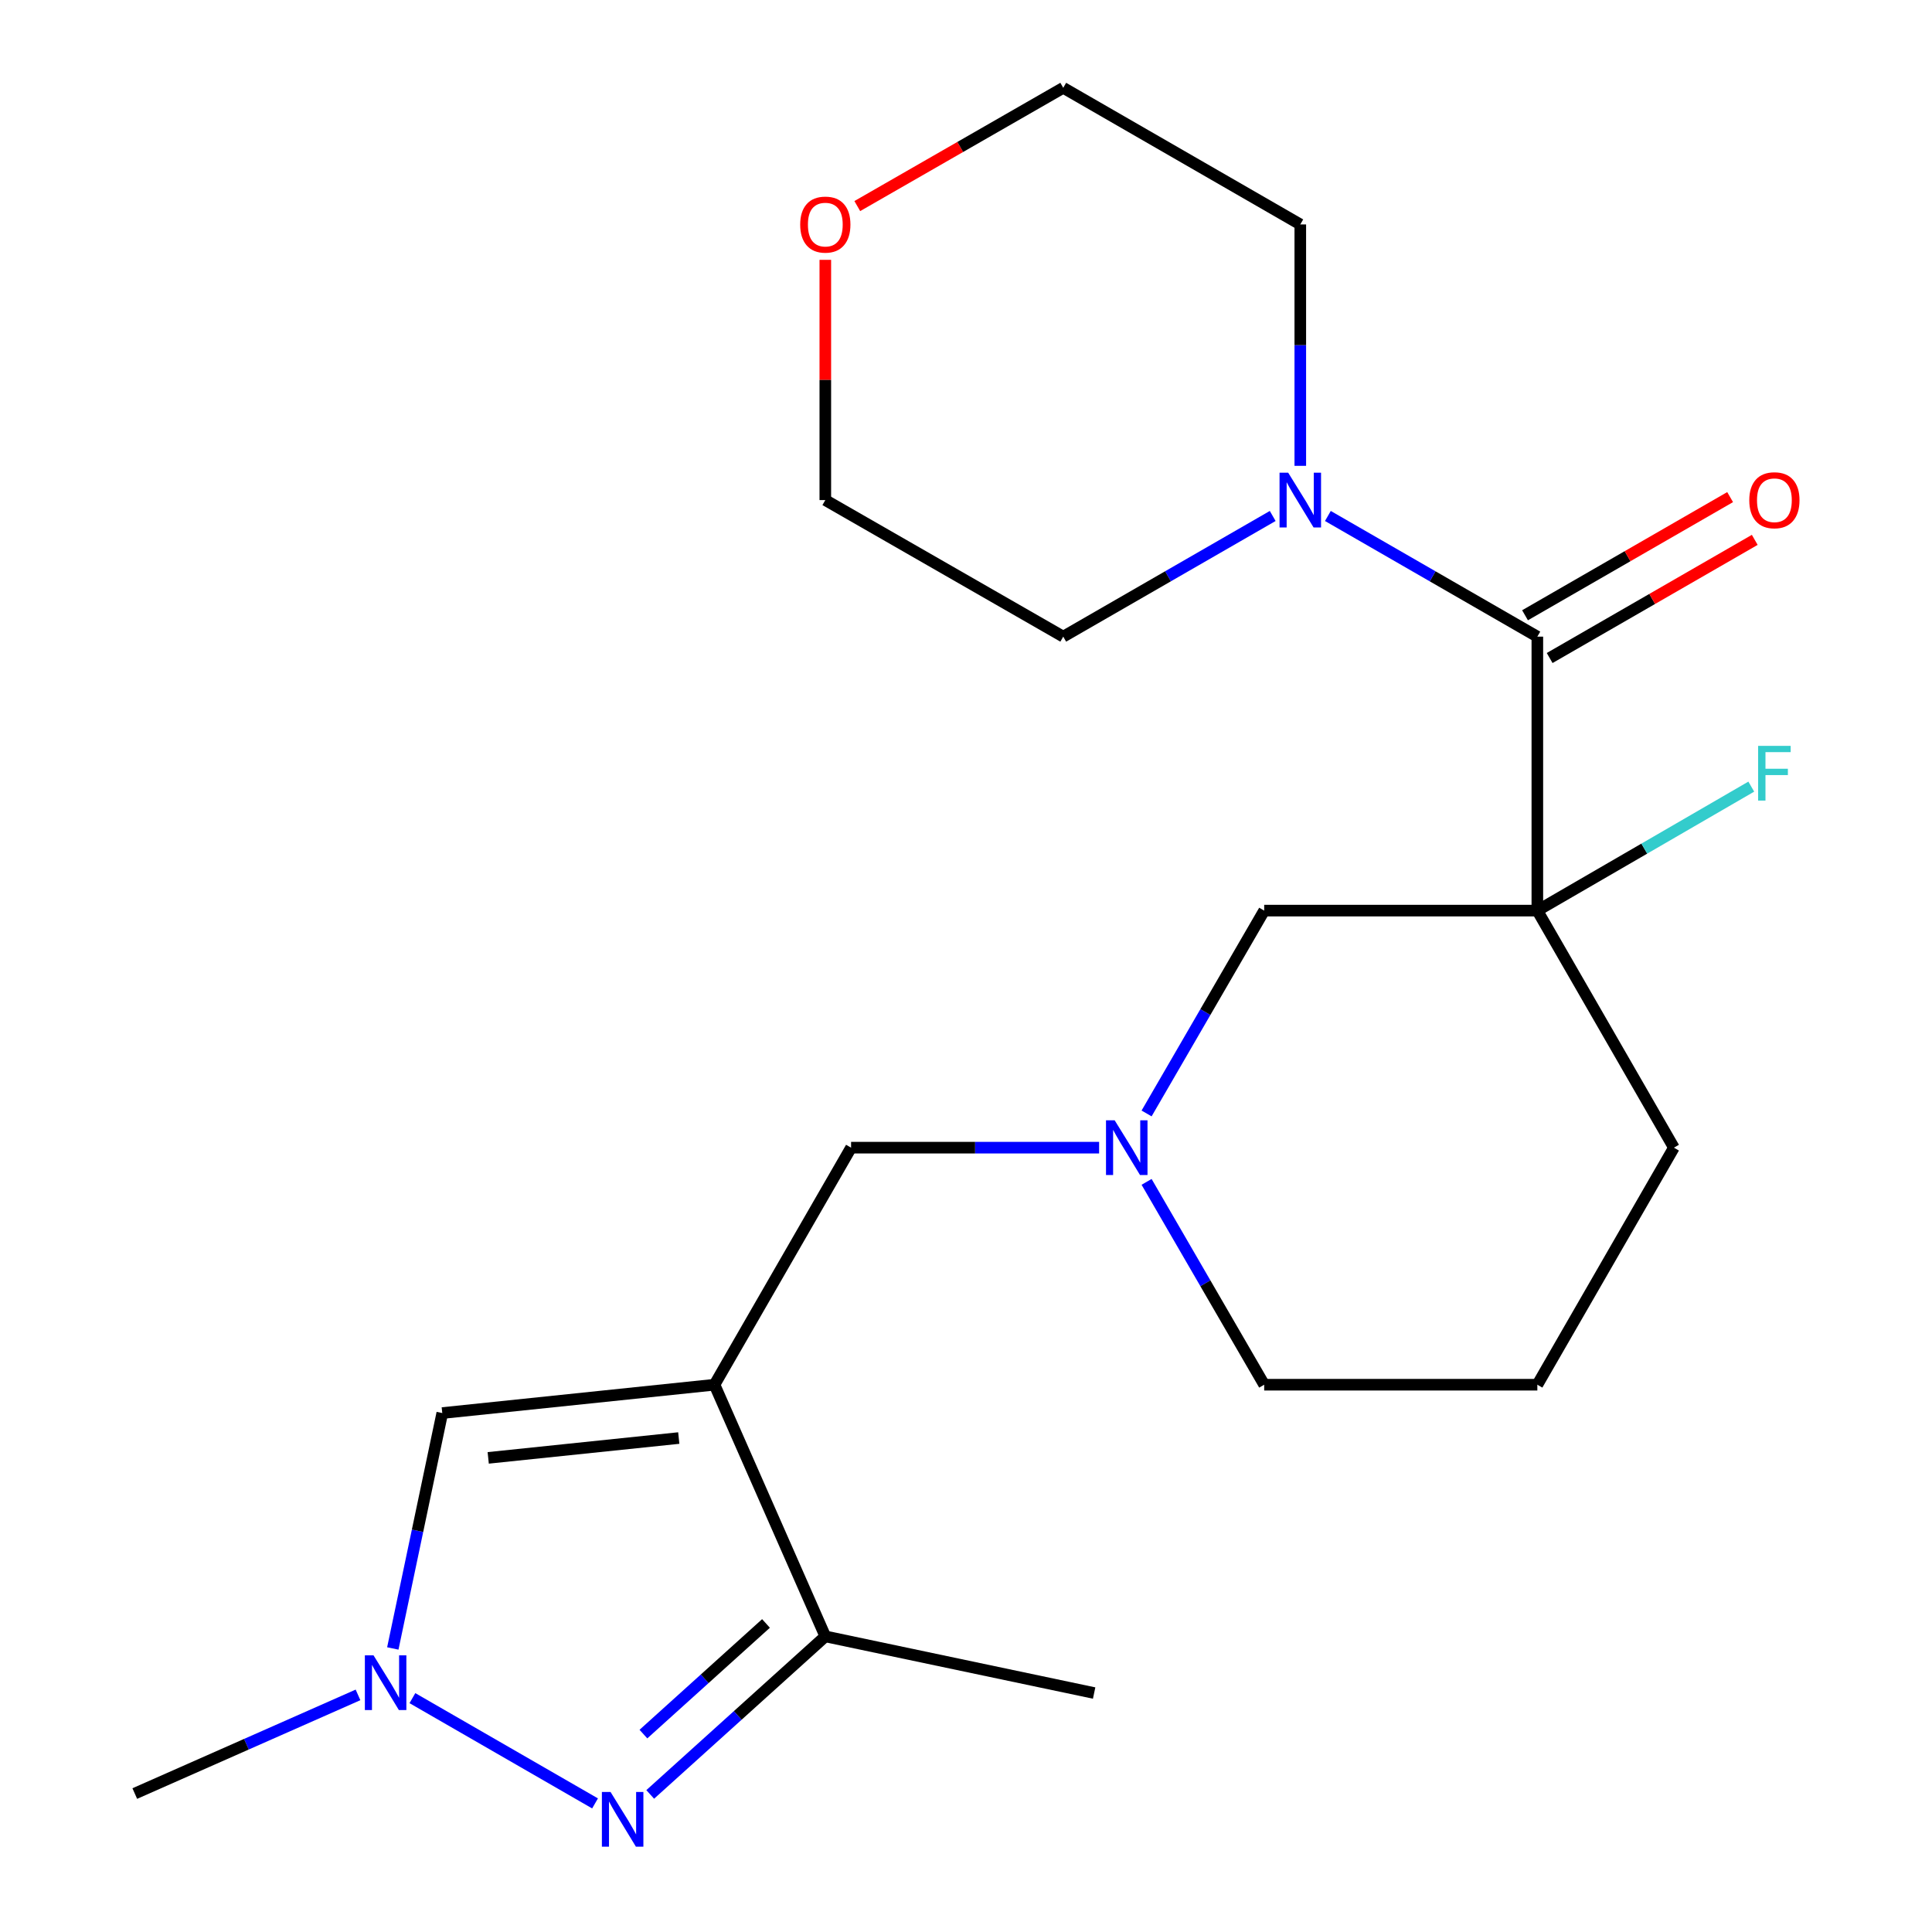 <?xml version='1.0' encoding='iso-8859-1'?>
<svg version='1.1' baseProfile='full'
              xmlns='http://www.w3.org/2000/svg'
                      xmlns:rdkit='http://www.rdkit.org/xml'
                      xmlns:xlink='http://www.w3.org/1999/xlink'
                  xml:space='preserve'
width='1000px' height='1000px' viewBox='0 0 1000 1000'>
<!-- END OF HEADER -->
<rect style='opacity:1.0;fill:#FFFFFF;stroke:none' width='1000' height='1000' x='0' y='0'> </rect>
<path class='bond-4' d='M 369.82,716.726 L 427.182,846.985' style='fill:none;fill-rule:evenodd;stroke:#000000;stroke-width:6px;stroke-linecap:butt;stroke-linejoin:miter;stroke-opacity:1' />
<path class='bond-5' d='M 369.82,716.726 L 228.92,731.397' style='fill:none;fill-rule:evenodd;stroke:#000000;stroke-width:6px;stroke-linecap:butt;stroke-linejoin:miter;stroke-opacity:1' />
<path class='bond-5' d='M 351.33,744.328 L 252.7,754.597' style='fill:none;fill-rule:evenodd;stroke:#000000;stroke-width:6px;stroke-linecap:butt;stroke-linejoin:miter;stroke-opacity:1' />
<path class='bond-8' d='M 369.82,716.726 L 440.519,594.029' style='fill:none;fill-rule:evenodd;stroke:#000000;stroke-width:6px;stroke-linecap:butt;stroke-linejoin:miter;stroke-opacity:1' />
<path class='bond-0' d='M 795.727,471.332 L 654.344,471.332' style='fill:none;fill-rule:evenodd;stroke:#000000;stroke-width:6px;stroke-linecap:butt;stroke-linejoin:miter;stroke-opacity:1' />
<path class='bond-2' d='M 795.727,471.332 L 795.727,329.525' style='fill:none;fill-rule:evenodd;stroke:#000000;stroke-width:6px;stroke-linecap:butt;stroke-linejoin:miter;stroke-opacity:1' />
<path class='bond-11' d='M 795.727,471.332 L 851.092,439.245' style='fill:none;fill-rule:evenodd;stroke:#000000;stroke-width:6px;stroke-linecap:butt;stroke-linejoin:miter;stroke-opacity:1' />
<path class='bond-11' d='M 851.092,439.245 L 906.458,407.157' style='fill:none;fill-rule:evenodd;stroke:#33CCCC;stroke-width:6px;stroke-linecap:butt;stroke-linejoin:miter;stroke-opacity:1' />
<path class='bond-23' d='M 795.727,471.332 L 866.411,594.029' style='fill:none;fill-rule:evenodd;stroke:#000000;stroke-width:6px;stroke-linecap:butt;stroke-linejoin:miter;stroke-opacity:1' />
<path class='bond-1' d='M 336.55,928.792 L 381.866,887.889' style='fill:none;fill-rule:evenodd;stroke:#0000FF;stroke-width:6px;stroke-linecap:butt;stroke-linejoin:miter;stroke-opacity:1' />
<path class='bond-1' d='M 381.866,887.889 L 427.182,846.985' style='fill:none;fill-rule:evenodd;stroke:#000000;stroke-width:6px;stroke-linecap:butt;stroke-linejoin:miter;stroke-opacity:1' />
<path class='bond-1' d='M 333.033,897.563 L 364.754,868.931' style='fill:none;fill-rule:evenodd;stroke:#0000FF;stroke-width:6px;stroke-linecap:butt;stroke-linejoin:miter;stroke-opacity:1' />
<path class='bond-1' d='M 364.754,868.931 L 396.476,840.299' style='fill:none;fill-rule:evenodd;stroke:#000000;stroke-width:6px;stroke-linecap:butt;stroke-linejoin:miter;stroke-opacity:1' />
<path class='bond-22' d='M 307.997,933.444 L 213.462,878.956' style='fill:none;fill-rule:evenodd;stroke:#0000FF;stroke-width:6px;stroke-linecap:butt;stroke-linejoin:miter;stroke-opacity:1' />
<path class='bond-6' d='M 795.727,329.525 L 741.518,298.296' style='fill:none;fill-rule:evenodd;stroke:#000000;stroke-width:6px;stroke-linecap:butt;stroke-linejoin:miter;stroke-opacity:1' />
<path class='bond-6' d='M 741.518,298.296 L 687.31,267.067' style='fill:none;fill-rule:evenodd;stroke:#0000FF;stroke-width:6px;stroke-linecap:butt;stroke-linejoin:miter;stroke-opacity:1' />
<path class='bond-10' d='M 802.101,340.589 L 855.179,310.011' style='fill:none;fill-rule:evenodd;stroke:#000000;stroke-width:6px;stroke-linecap:butt;stroke-linejoin:miter;stroke-opacity:1' />
<path class='bond-10' d='M 855.179,310.011 L 908.258,279.433' style='fill:none;fill-rule:evenodd;stroke:#FF0000;stroke-width:6px;stroke-linecap:butt;stroke-linejoin:miter;stroke-opacity:1' />
<path class='bond-10' d='M 789.353,318.46 L 842.431,287.882' style='fill:none;fill-rule:evenodd;stroke:#000000;stroke-width:6px;stroke-linecap:butt;stroke-linejoin:miter;stroke-opacity:1' />
<path class='bond-10' d='M 842.431,287.882 L 895.509,257.305' style='fill:none;fill-rule:evenodd;stroke:#FF0000;stroke-width:6px;stroke-linecap:butt;stroke-linejoin:miter;stroke-opacity:1' />
<path class='bond-3' d='M 203.319,853.237 L 216.119,792.317' style='fill:none;fill-rule:evenodd;stroke:#0000FF;stroke-width:6px;stroke-linecap:butt;stroke-linejoin:miter;stroke-opacity:1' />
<path class='bond-3' d='M 216.119,792.317 L 228.92,731.397' style='fill:none;fill-rule:evenodd;stroke:#000000;stroke-width:6px;stroke-linecap:butt;stroke-linejoin:miter;stroke-opacity:1' />
<path class='bond-15' d='M 185.305,877.277 L 127.533,902.808' style='fill:none;fill-rule:evenodd;stroke:#0000FF;stroke-width:6px;stroke-linecap:butt;stroke-linejoin:miter;stroke-opacity:1' />
<path class='bond-15' d='M 127.533,902.808 L 69.761,928.339' style='fill:none;fill-rule:evenodd;stroke:#000000;stroke-width:6px;stroke-linecap:butt;stroke-linejoin:miter;stroke-opacity:1' />
<path class='bond-18' d='M 427.182,846.985 L 566.323,876.312' style='fill:none;fill-rule:evenodd;stroke:#000000;stroke-width:6px;stroke-linecap:butt;stroke-linejoin:miter;stroke-opacity:1' />
<path class='bond-16' d='M 673.03,241.114 L 673.03,178.64' style='fill:none;fill-rule:evenodd;stroke:#0000FF;stroke-width:6px;stroke-linecap:butt;stroke-linejoin:miter;stroke-opacity:1' />
<path class='bond-16' d='M 673.03,178.64 L 673.03,116.167' style='fill:none;fill-rule:evenodd;stroke:#000000;stroke-width:6px;stroke-linecap:butt;stroke-linejoin:miter;stroke-opacity:1' />
<path class='bond-17' d='M 658.75,267.067 L 604.541,298.296' style='fill:none;fill-rule:evenodd;stroke:#0000FF;stroke-width:6px;stroke-linecap:butt;stroke-linejoin:miter;stroke-opacity:1' />
<path class='bond-17' d='M 604.541,298.296 L 550.333,329.525' style='fill:none;fill-rule:evenodd;stroke:#000000;stroke-width:6px;stroke-linecap:butt;stroke-linejoin:miter;stroke-opacity:1' />
<path class='bond-7' d='M 568.899,594.029 L 504.709,594.029' style='fill:none;fill-rule:evenodd;stroke:#0000FF;stroke-width:6px;stroke-linecap:butt;stroke-linejoin:miter;stroke-opacity:1' />
<path class='bond-7' d='M 504.709,594.029 L 440.519,594.029' style='fill:none;fill-rule:evenodd;stroke:#000000;stroke-width:6px;stroke-linecap:butt;stroke-linejoin:miter;stroke-opacity:1' />
<path class='bond-9' d='M 593.472,576.324 L 623.908,523.828' style='fill:none;fill-rule:evenodd;stroke:#0000FF;stroke-width:6px;stroke-linecap:butt;stroke-linejoin:miter;stroke-opacity:1' />
<path class='bond-9' d='M 623.908,523.828 L 654.344,471.332' style='fill:none;fill-rule:evenodd;stroke:#000000;stroke-width:6px;stroke-linecap:butt;stroke-linejoin:miter;stroke-opacity:1' />
<path class='bond-14' d='M 593.472,611.735 L 623.908,664.231' style='fill:none;fill-rule:evenodd;stroke:#0000FF;stroke-width:6px;stroke-linecap:butt;stroke-linejoin:miter;stroke-opacity:1' />
<path class='bond-14' d='M 623.908,664.231 L 654.344,716.726' style='fill:none;fill-rule:evenodd;stroke:#000000;stroke-width:6px;stroke-linecap:butt;stroke-linejoin:miter;stroke-opacity:1' />
<path class='bond-12' d='M 427.182,134.494 L 427.182,196.667' style='fill:none;fill-rule:evenodd;stroke:#FF0000;stroke-width:6px;stroke-linecap:butt;stroke-linejoin:miter;stroke-opacity:1' />
<path class='bond-12' d='M 427.182,196.667 L 427.182,258.84' style='fill:none;fill-rule:evenodd;stroke:#000000;stroke-width:6px;stroke-linecap:butt;stroke-linejoin:miter;stroke-opacity:1' />
<path class='bond-24' d='M 443.732,106.664 L 497.033,76.059' style='fill:none;fill-rule:evenodd;stroke:#FF0000;stroke-width:6px;stroke-linecap:butt;stroke-linejoin:miter;stroke-opacity:1' />
<path class='bond-24' d='M 497.033,76.059 L 550.333,45.455' style='fill:none;fill-rule:evenodd;stroke:#000000;stroke-width:6px;stroke-linecap:butt;stroke-linejoin:miter;stroke-opacity:1' />
<path class='bond-13' d='M 866.411,594.029 L 795.727,716.726' style='fill:none;fill-rule:evenodd;stroke:#000000;stroke-width:6px;stroke-linecap:butt;stroke-linejoin:miter;stroke-opacity:1' />
<path class='bond-19' d='M 654.344,716.726 L 795.727,716.726' style='fill:none;fill-rule:evenodd;stroke:#000000;stroke-width:6px;stroke-linecap:butt;stroke-linejoin:miter;stroke-opacity:1' />
<path class='bond-20' d='M 673.03,116.167 L 550.333,45.455' style='fill:none;fill-rule:evenodd;stroke:#000000;stroke-width:6px;stroke-linecap:butt;stroke-linejoin:miter;stroke-opacity:1' />
<path class='bond-21' d='M 550.333,329.525 L 427.182,258.84' style='fill:none;fill-rule:evenodd;stroke:#000000;stroke-width:6px;stroke-linecap:butt;stroke-linejoin:miter;stroke-opacity:1' />
<path  class='atom-2' d='M 316.017 927.515
L 325.297 942.515
Q 326.217 943.995, 327.697 946.675
Q 329.177 949.355, 329.257 949.515
L 329.257 927.515
L 333.017 927.515
L 333.017 955.835
L 329.137 955.835
L 319.177 939.435
Q 318.017 937.515, 316.777 935.315
Q 315.577 933.115, 315.217 932.435
L 315.217 955.835
L 311.537 955.835
L 311.537 927.515
L 316.017 927.515
' fill='#0000FF'/>
<path  class='atom-4' d='M 193.334 856.803
L 202.614 871.803
Q 203.534 873.283, 205.014 875.963
Q 206.494 878.643, 206.574 878.803
L 206.574 856.803
L 210.334 856.803
L 210.334 885.123
L 206.454 885.123
L 196.494 868.723
Q 195.334 866.803, 194.094 864.603
Q 192.894 862.403, 192.534 861.723
L 192.534 885.123
L 188.854 885.123
L 188.854 856.803
L 193.334 856.803
' fill='#0000FF'/>
<path  class='atom-7' d='M 666.77 244.68
L 676.05 259.68
Q 676.97 261.16, 678.45 263.84
Q 679.93 266.52, 680.01 266.68
L 680.01 244.68
L 683.77 244.68
L 683.77 273
L 679.89 273
L 669.93 256.6
Q 668.77 254.68, 667.53 252.48
Q 666.33 250.28, 665.97 249.6
L 665.97 273
L 662.29 273
L 662.29 244.68
L 666.77 244.68
' fill='#0000FF'/>
<path  class='atom-8' d='M 576.946 579.869
L 586.226 594.869
Q 587.146 596.349, 588.626 599.029
Q 590.106 601.709, 590.186 601.869
L 590.186 579.869
L 593.946 579.869
L 593.946 608.189
L 590.066 608.189
L 580.106 591.789
Q 578.946 589.869, 577.706 587.669
Q 576.506 585.469, 576.146 584.789
L 576.146 608.189
L 572.466 608.189
L 572.466 579.869
L 576.946 579.869
' fill='#0000FF'/>
<path  class='atom-11' d='M 905.424 258.92
Q 905.424 252.12, 908.784 248.32
Q 912.144 244.52, 918.424 244.52
Q 924.704 244.52, 928.064 248.32
Q 931.424 252.12, 931.424 258.92
Q 931.424 265.8, 928.024 269.72
Q 924.624 273.6, 918.424 273.6
Q 912.184 273.6, 908.784 269.72
Q 905.424 265.84, 905.424 258.92
M 918.424 270.4
Q 922.744 270.4, 925.064 267.52
Q 927.424 264.6, 927.424 258.92
Q 927.424 253.36, 925.064 250.56
Q 922.744 247.72, 918.424 247.72
Q 914.104 247.72, 911.744 250.52
Q 909.424 253.32, 909.424 258.92
Q 909.424 264.64, 911.744 267.52
Q 914.104 270.4, 918.424 270.4
' fill='#FF0000'/>
<path  class='atom-12' d='M 910.004 386.063
L 926.844 386.063
L 926.844 389.303
L 913.804 389.303
L 913.804 397.903
L 925.404 397.903
L 925.404 401.183
L 913.804 401.183
L 913.804 414.383
L 910.004 414.383
L 910.004 386.063
' fill='#33CCCC'/>
<path  class='atom-13' d='M 414.182 116.247
Q 414.182 109.447, 417.542 105.647
Q 420.902 101.847, 427.182 101.847
Q 433.462 101.847, 436.822 105.647
Q 440.182 109.447, 440.182 116.247
Q 440.182 123.127, 436.782 127.047
Q 433.382 130.927, 427.182 130.927
Q 420.942 130.927, 417.542 127.047
Q 414.182 123.167, 414.182 116.247
M 427.182 127.727
Q 431.502 127.727, 433.822 124.847
Q 436.182 121.927, 436.182 116.247
Q 436.182 110.687, 433.822 107.887
Q 431.502 105.047, 427.182 105.047
Q 422.862 105.047, 420.502 107.847
Q 418.182 110.647, 418.182 116.247
Q 418.182 121.967, 420.502 124.847
Q 422.862 127.727, 427.182 127.727
' fill='#FF0000'/>
</svg>
